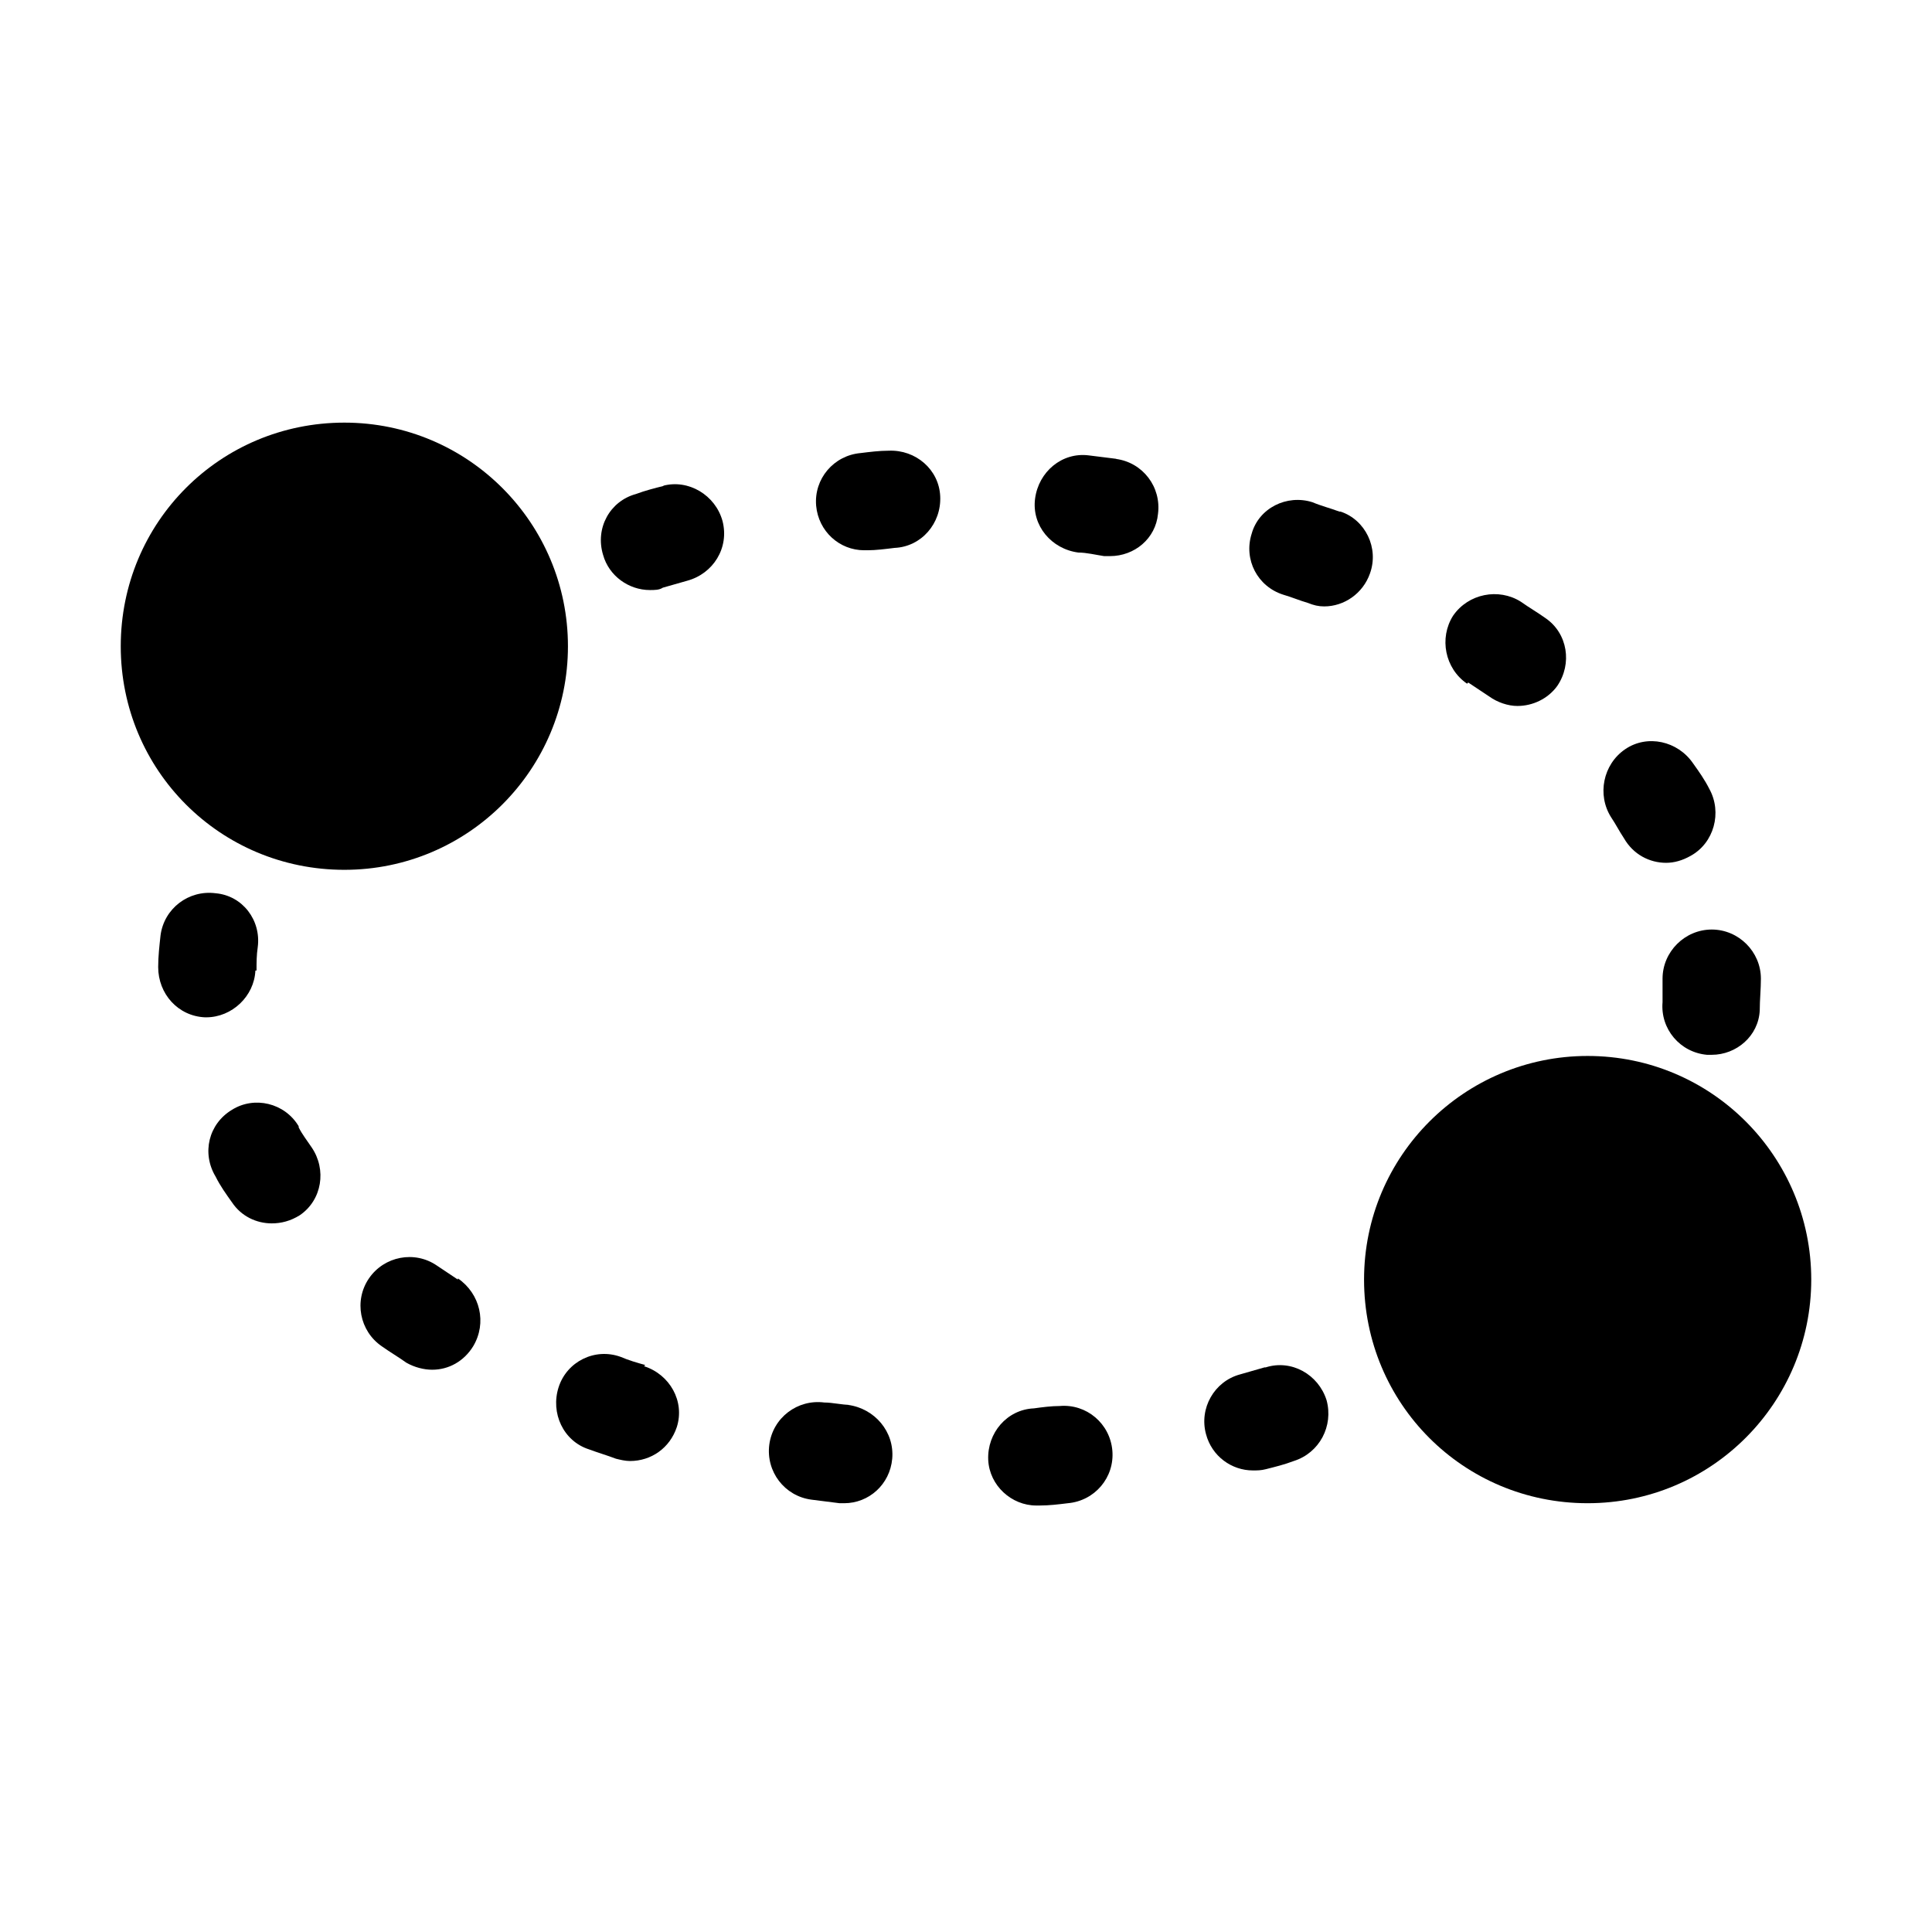 <svg xmlns="http://www.w3.org/2000/svg" fill="none" viewBox="0 0 32 32" height="32" width="32">
<path fill="black" d="M4.947 18.654C4.715 18.266 4.211 18.15 3.842 18.382C3.454 18.615 3.338 19.1 3.571 19.488C3.648 19.643 3.745 19.778 3.842 19.914C3.997 20.147 4.249 20.263 4.501 20.263C4.657 20.263 4.812 20.224 4.967 20.127C5.335 19.875 5.413 19.371 5.161 19.003C5.083 18.886 5.006 18.79 4.947 18.673V18.654Z"></path>
<path fill="black" d="M7.584 21.194C7.468 21.116 7.352 21.039 7.235 20.961C6.867 20.709 6.363 20.806 6.111 21.174C5.859 21.543 5.956 22.047 6.324 22.299C6.46 22.396 6.596 22.474 6.731 22.571C6.867 22.648 7.022 22.687 7.158 22.687C7.429 22.687 7.681 22.551 7.837 22.299C8.069 21.911 7.953 21.427 7.584 21.174V21.194Z"></path>
<path fill="black" d="M4.249 16.075C4.249 15.939 4.249 15.823 4.269 15.687C4.327 15.241 4.017 14.834 3.571 14.795C3.125 14.737 2.717 15.047 2.659 15.493C2.64 15.668 2.62 15.842 2.62 16.017C2.62 16.463 2.95 16.831 3.396 16.85H3.416C3.842 16.85 4.211 16.501 4.23 16.075H4.249Z"></path>
<path fill="black" d="M10.687 22.609C10.551 22.571 10.415 22.532 10.28 22.474C9.853 22.319 9.388 22.551 9.252 22.978C9.116 23.404 9.33 23.87 9.756 24.006C9.911 24.064 10.047 24.102 10.202 24.161C10.28 24.18 10.357 24.199 10.435 24.199C10.784 24.199 11.094 23.986 11.21 23.637C11.346 23.21 11.094 22.765 10.668 22.629L10.687 22.609Z"></path>
<path fill="black" d="M24.319 11.305C24.435 11.382 24.551 11.46 24.668 11.537C24.803 11.634 24.978 11.693 25.133 11.693C25.385 11.693 25.637 11.576 25.792 11.363C26.044 10.995 25.967 10.49 25.598 10.238C25.463 10.141 25.327 10.064 25.191 9.967C24.823 9.734 24.319 9.831 24.067 10.199C23.834 10.568 23.931 11.072 24.299 11.324L24.319 11.305Z"></path>
<path fill="black" d="M27.537 16.21C27.537 16.346 27.537 16.463 27.537 16.598C27.499 17.044 27.828 17.432 28.274 17.471C28.294 17.471 28.332 17.471 28.352 17.471C28.759 17.471 29.127 17.161 29.147 16.734C29.147 16.56 29.166 16.385 29.166 16.21C29.166 15.764 28.798 15.396 28.352 15.396C27.906 15.396 27.537 15.764 27.537 16.21Z"></path>
<path fill="black" d="M26.898 13.884C27.053 14.155 27.324 14.291 27.596 14.291C27.731 14.291 27.867 14.252 28.003 14.175C28.391 13.961 28.526 13.457 28.313 13.069C28.235 12.914 28.139 12.778 28.042 12.643C27.79 12.274 27.285 12.158 26.917 12.41C26.549 12.662 26.451 13.166 26.684 13.535C26.762 13.651 26.82 13.767 26.898 13.884Z"></path>
<path fill="black" d="M22.186 8.474C22.03 8.416 21.875 8.377 21.74 8.319C21.313 8.183 20.848 8.416 20.731 8.842C20.596 9.269 20.828 9.715 21.255 9.85C21.391 9.889 21.526 9.947 21.662 9.986C21.759 10.025 21.837 10.044 21.933 10.044C22.263 10.044 22.573 9.831 22.69 9.501C22.845 9.075 22.612 8.609 22.205 8.474H22.186Z"></path>
<path fill="black" d="M18.501 7.601C18.346 7.582 18.191 7.562 18.036 7.543C17.59 7.485 17.202 7.814 17.144 8.26C17.086 8.706 17.416 9.094 17.861 9.152C17.997 9.152 18.152 9.191 18.288 9.211C18.327 9.211 18.366 9.211 18.385 9.211C18.792 9.211 19.141 8.92 19.18 8.512C19.238 8.066 18.928 7.659 18.482 7.601H18.501Z"></path>
<path fill="black" d="M20.945 22.648C20.809 22.687 20.673 22.726 20.537 22.765C20.111 22.881 19.859 23.327 19.975 23.753C20.072 24.122 20.402 24.355 20.751 24.355C20.828 24.355 20.886 24.355 20.964 24.335C21.119 24.296 21.274 24.258 21.429 24.199C21.856 24.064 22.089 23.618 21.972 23.191C21.837 22.765 21.391 22.512 20.964 22.648H20.945Z"></path>
<path fill="black" d="M17.551 23.288C17.416 23.288 17.26 23.308 17.125 23.327C16.679 23.346 16.349 23.734 16.368 24.18C16.388 24.607 16.756 24.936 17.163 24.936C17.163 24.936 17.202 24.936 17.222 24.936C17.377 24.936 17.532 24.917 17.687 24.898C18.133 24.859 18.463 24.471 18.424 24.025C18.385 23.579 17.997 23.249 17.551 23.288Z"></path>
<path fill="black" d="M14.72 7.465C14.565 7.465 14.41 7.485 14.255 7.504C13.809 7.543 13.479 7.931 13.518 8.377C13.557 8.803 13.906 9.114 14.313 9.114C14.332 9.114 14.352 9.114 14.371 9.114C14.507 9.114 14.662 9.094 14.817 9.075C15.263 9.055 15.593 8.668 15.573 8.222C15.554 7.776 15.166 7.446 14.72 7.465Z"></path>
<path fill="black" d="M14.08 23.269C13.945 23.269 13.79 23.23 13.654 23.23C13.208 23.172 12.801 23.482 12.742 23.928C12.684 24.374 12.995 24.781 13.44 24.839C13.596 24.859 13.751 24.878 13.906 24.898C13.925 24.898 13.964 24.898 13.983 24.898C14.391 24.898 14.74 24.587 14.778 24.161C14.817 23.715 14.488 23.327 14.042 23.269H14.08Z"></path>
<path fill="black" d="M10.997 8.047C10.842 8.086 10.687 8.125 10.532 8.183C10.105 8.299 9.853 8.745 9.989 9.191C10.086 9.54 10.415 9.773 10.764 9.773C10.842 9.773 10.92 9.773 10.978 9.734C11.114 9.695 11.249 9.657 11.385 9.618C11.812 9.501 12.083 9.075 11.967 8.629C11.85 8.202 11.404 7.931 10.978 8.047H10.997Z"></path>
<path fill="black" d="M5.704 7C3.648 7 2 8.648 2 10.704C2 12.759 3.648 14.407 5.704 14.407C7.759 14.407 9.407 12.74 9.407 10.704C9.407 8.668 7.759 7 5.704 7Z"></path>
<path fill="black" d="M26.296 17.49C24.26 17.49 22.593 19.139 22.593 21.194C22.593 23.249 24.241 24.898 26.296 24.898C28.352 24.898 30 23.23 30 21.194C30 19.158 28.352 17.49 26.296 17.49Z"></path>
</svg>
